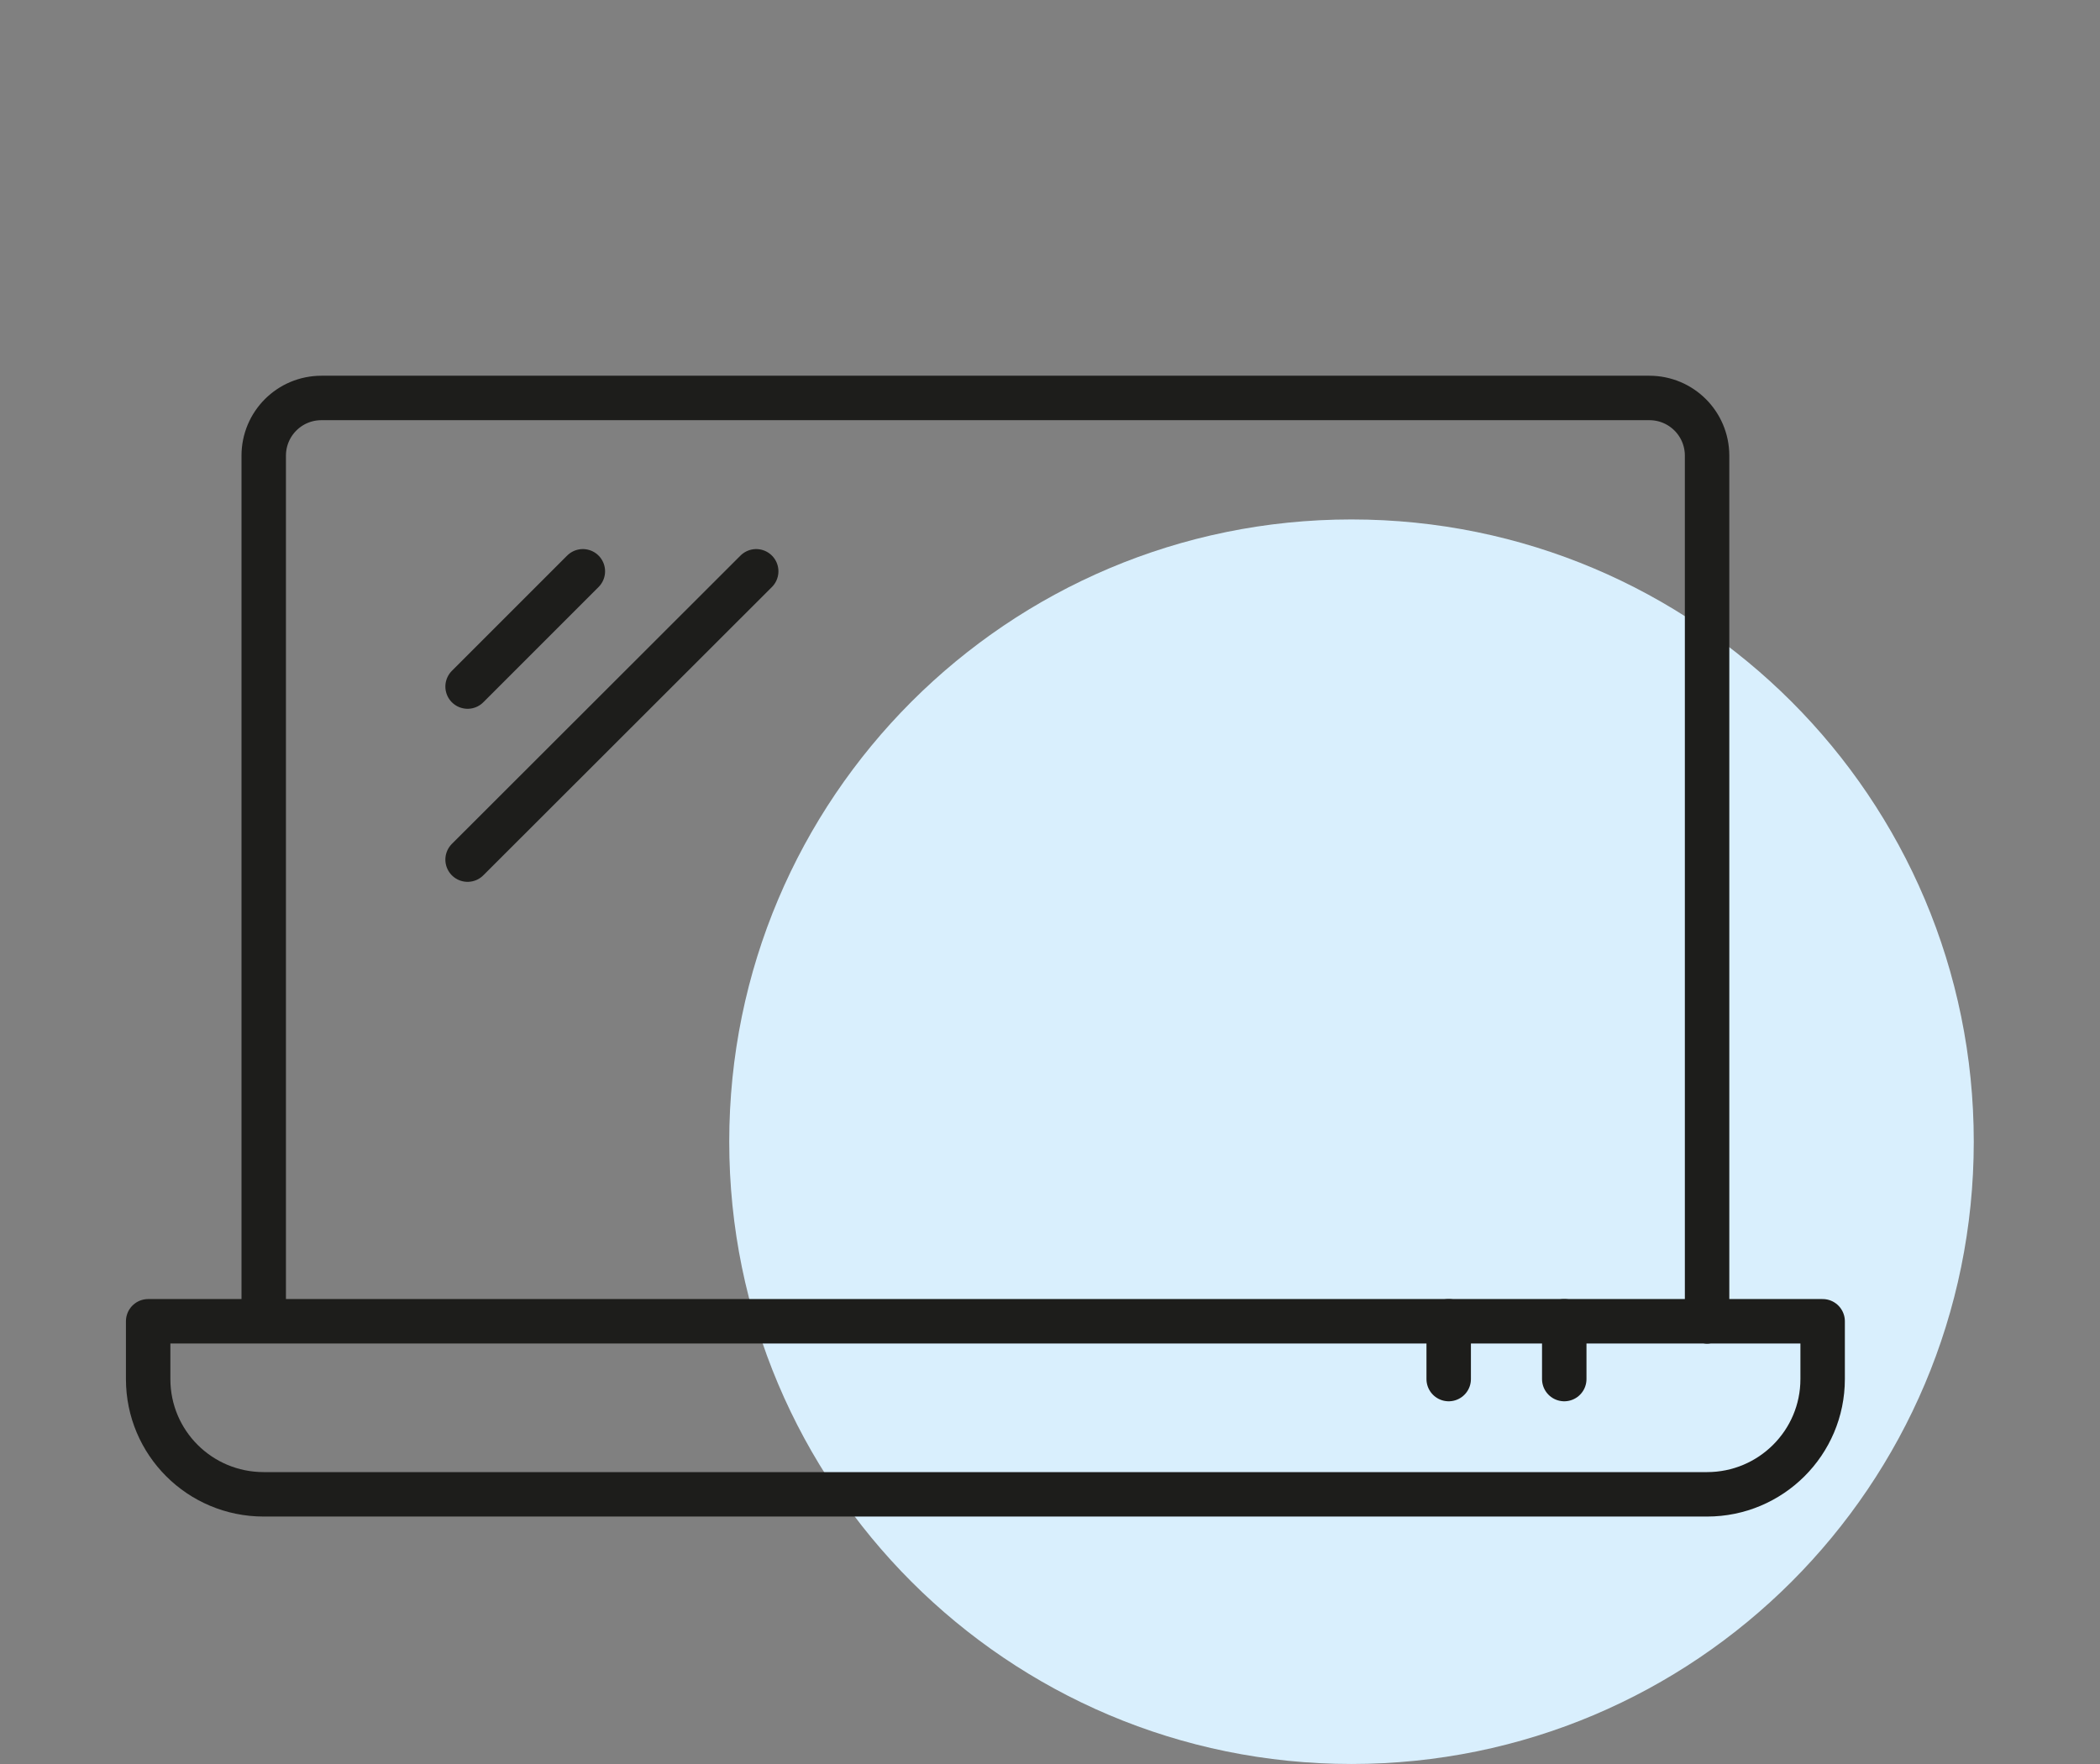 <?xml version="1.0" encoding="UTF-8"?>
<svg xmlns="http://www.w3.org/2000/svg" id="Ebene_1" data-name="Ebene 1" viewBox="0 0 70.87 59.53">
  <rect x="0" y="0" width="70.87" height="59.53" fill="#808080" stroke="none"/>
  <defs>
    <style>
      .cls-1 {
        fill: #d9effd;
      }

      .cls-2 {
        fill: none;
        stroke: #1d1d1b;
        stroke-linecap: round;
        stroke-linejoin: round;
        stroke-width: 1.5px;
      }
    </style>
  </defs>
  <path class="cls-1" d="m45.61,59.53c11.6,0,21-9.4,21-21s-9.4-21-21-21-21,9.4-21,21,9.4,21,21,21"></path>
  <g>
    <path class="cls-2" d="m57.61,44.6V15.38c0-1.08-.87-1.95-1.95-1.95H10.85c-1.08,0-1.95.87-1.95,1.95v29.21m-3.9,0v1.95c0,2.15,1.74,3.89,3.9,3.89h48.71c2.15,0,3.9-1.74,3.9-3.89v-1.95H5.01Z"></path>
    <path class="cls-2" d="m48.89,46.54v-1.95m3.9,1.95v-1.95m-27.27-25.31l-9.74,9.73m3.89-9.73l-3.89,3.89"></path>
  </g>
</svg>
